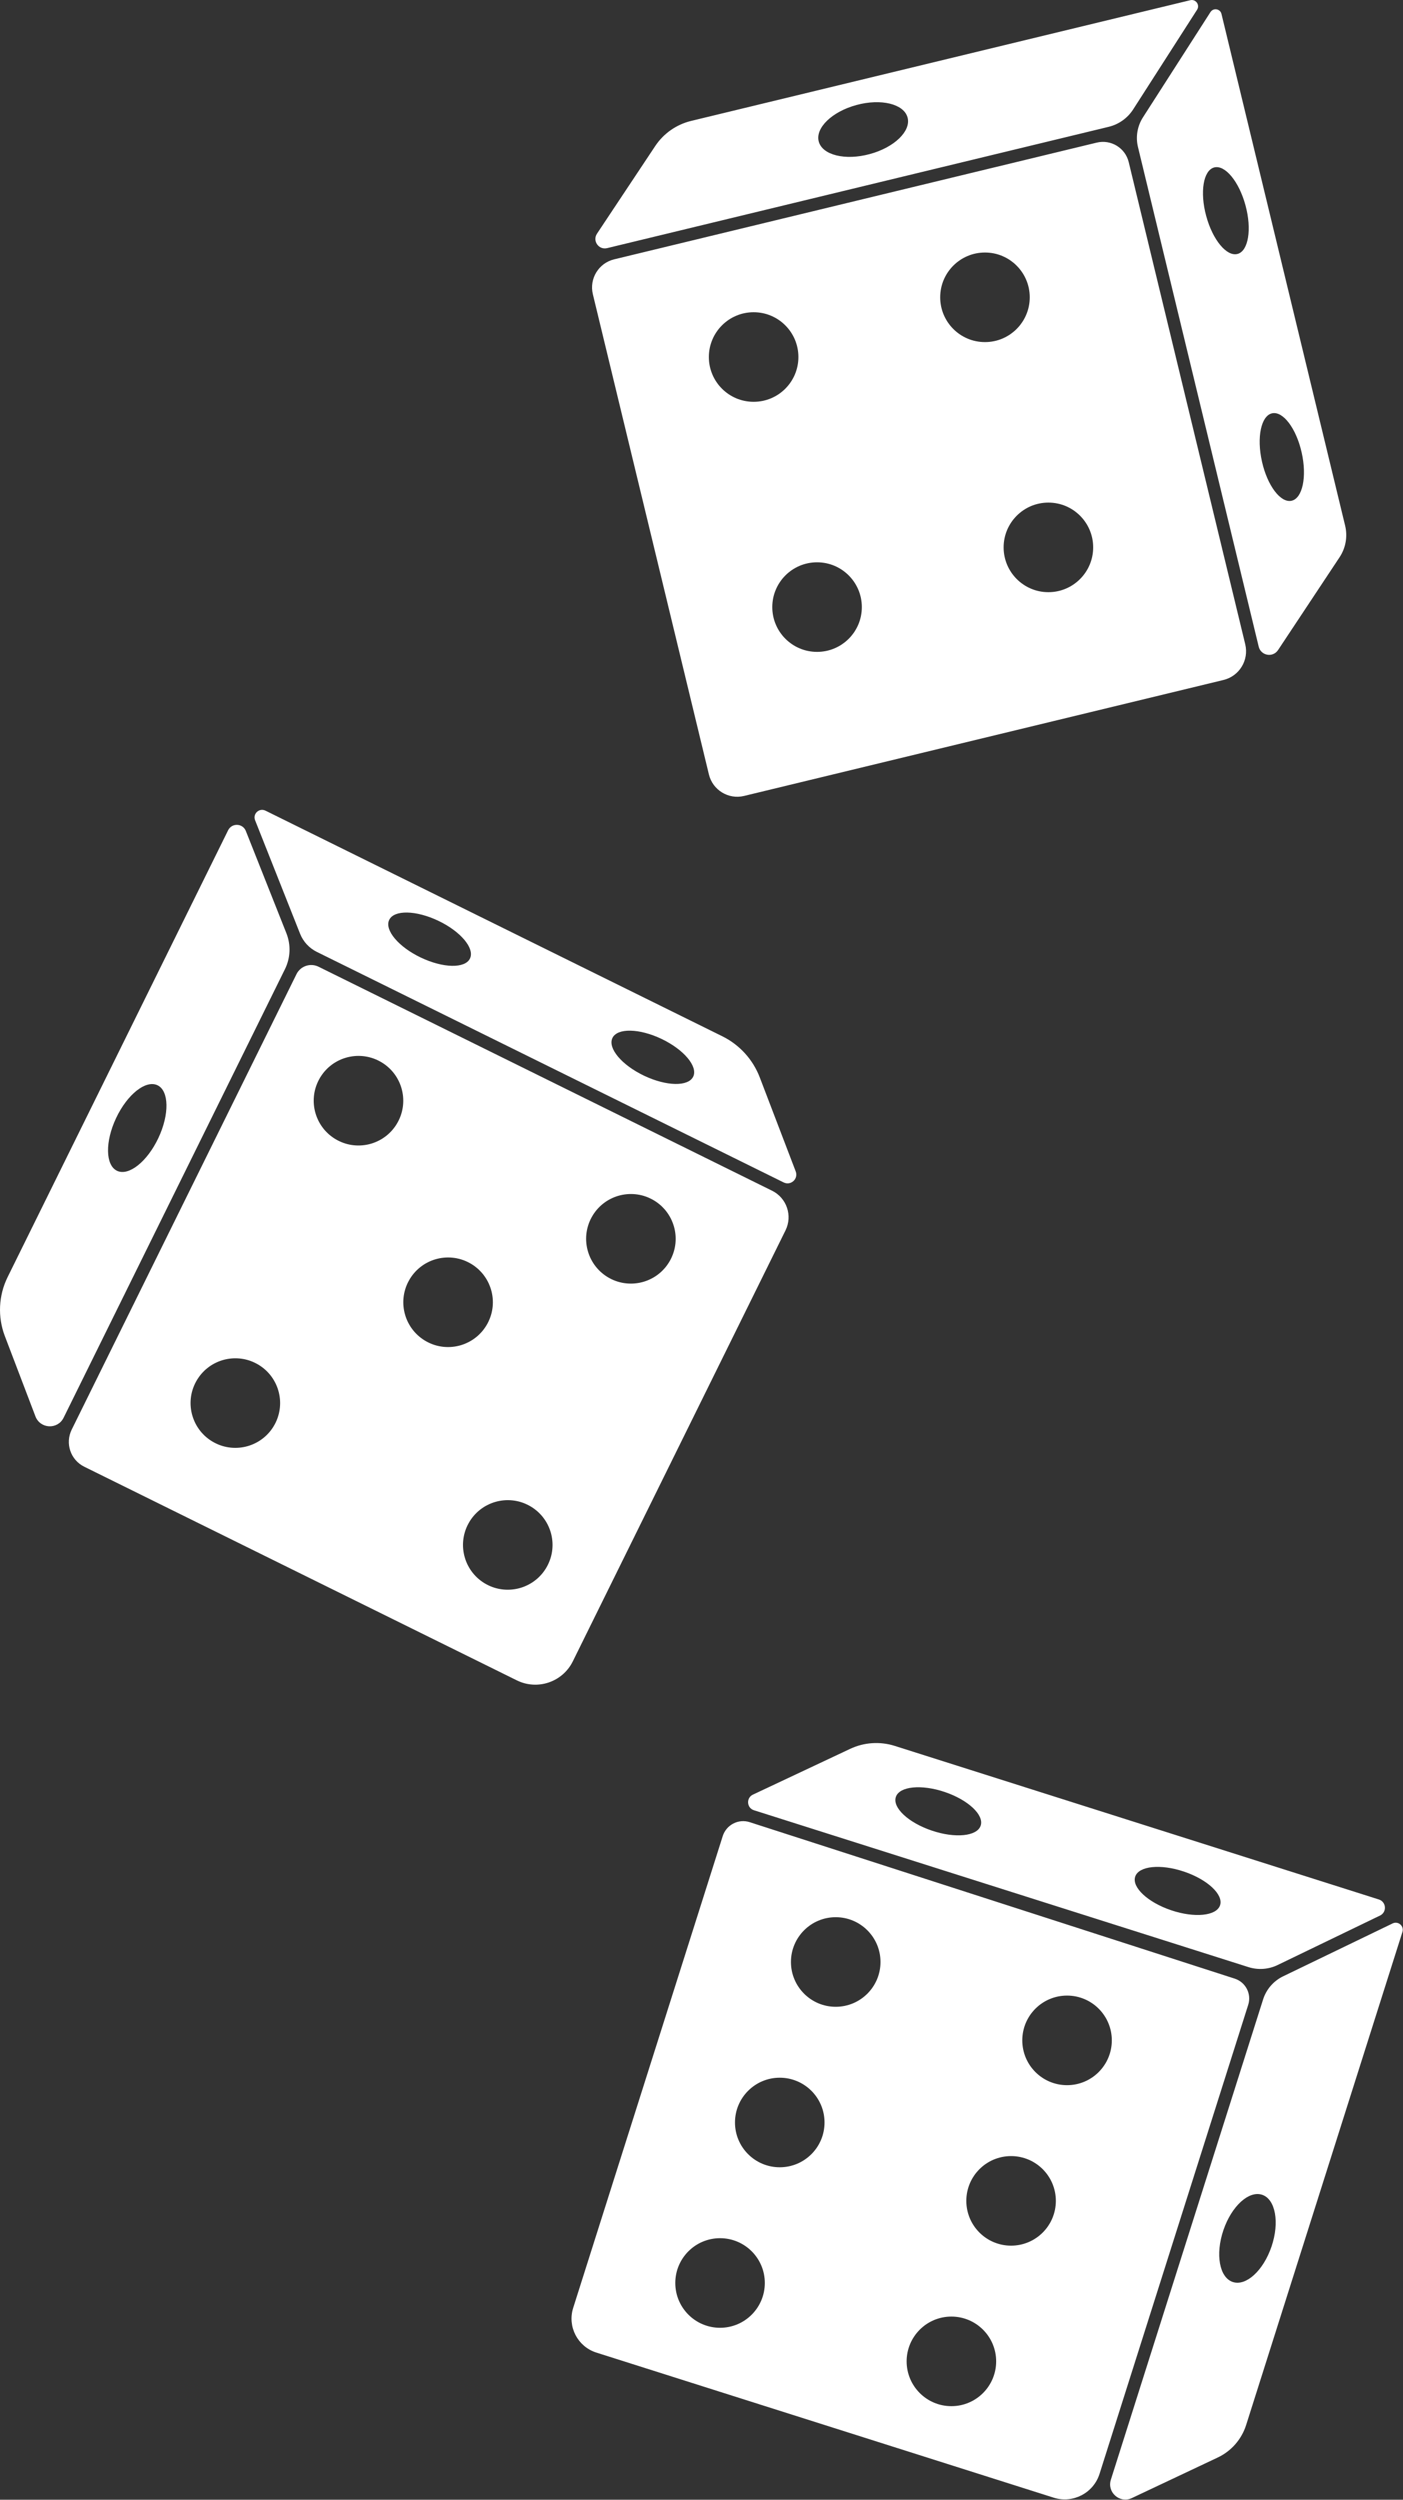 <?xml version="1.0" encoding="UTF-8" standalone="no"?><svg xmlns="http://www.w3.org/2000/svg" xmlns:xlink="http://www.w3.org/1999/xlink" fill="#000000" height="427.8" preserveAspectRatio="xMidYMid meet" version="1" viewBox="0.0 0.0 240.2 427.8" width="240.2" zoomAndPan="magnify"><rect x="0.0" y="0.0" width="240.2" height="427.8" fill="#333333" stroke="none"/><defs><clipPath id="a"><path d="M 0 0 L 240.16 0 L 240.16 427.77 L 0 427.77 Z M 0 0"/></clipPath></defs><g><g clip-path="url(#a)" id="change1_1"><path d="M 27.117 194.754 C 25.207 198.801 22.043 201.312 20.043 200.371 C 18.043 199.43 17.973 195.387 19.879 191.34 C 21.785 187.297 24.953 184.781 26.953 185.723 C 28.949 186.664 29.023 190.711 27.117 194.754 Z M 49.035 159.719 L 42.09 142.215 C 41.559 140.875 39.695 140.801 39.055 142.09 L 1.305 218.559 C -0.25 221.711 -0.422 225.367 0.828 228.652 L 6.07 242.402 C 6.891 244.547 9.871 244.688 10.887 242.633 L 48.785 165.859 C 49.734 163.941 49.824 161.711 49.035 159.719 Z M 93.66 268.066 C 91.637 271.781 86.98 273.152 83.262 271.129 C 79.547 269.102 78.176 264.445 80.203 260.727 C 82.23 257.012 86.887 255.641 90.602 257.668 C 94.32 259.695 95.688 264.352 93.66 268.066 Z M 73.047 229.598 C 69.328 227.57 67.957 222.914 69.984 219.199 C 72.012 215.48 76.668 214.109 80.387 216.137 C 84.102 218.164 85.473 222.82 83.445 226.535 C 81.418 230.254 76.762 231.625 73.047 229.598 Z M 68.105 192.039 C 66.078 195.758 61.422 197.129 57.707 195.102 C 53.988 193.074 52.617 188.418 54.645 184.699 C 56.672 180.984 61.328 179.613 65.043 181.641 C 68.762 183.668 70.133 188.324 68.105 192.039 Z M 47.023 243.789 C 44.996 247.504 40.34 248.875 36.621 246.848 C 32.906 244.824 31.535 240.164 33.562 236.449 C 35.59 232.734 40.246 231.363 43.961 233.391 C 47.68 235.414 49.047 240.074 47.023 243.789 Z M 101.281 208.34 C 103.309 204.621 107.965 203.25 111.684 205.277 C 115.398 207.305 116.77 211.961 114.742 215.676 C 112.715 219.395 108.059 220.766 104.344 218.738 C 100.629 216.711 99.258 212.055 101.281 208.34 Z M 134.484 210.562 C 135.723 208.055 134.691 205.016 132.184 203.777 L 54.531 165.441 C 53.137 164.754 51.445 165.324 50.758 166.719 L 12.273 244.668 C 11.117 247.016 12.078 249.855 14.426 251.012 L 88.477 287.57 C 92.023 289.324 96.32 287.867 98.07 284.316 Z M 66.633 157.43 C 67.461 155.691 71.23 155.762 75.051 157.586 C 78.871 159.406 81.297 162.297 80.465 164.031 C 79.637 165.77 75.867 165.699 72.047 163.875 C 68.227 162.055 65.801 159.164 66.633 157.43 Z M 104.848 177.645 C 105.676 175.906 109.445 175.977 113.266 177.801 C 117.086 179.625 119.512 182.512 118.684 184.246 C 117.855 185.984 114.086 185.914 110.266 184.094 C 106.441 182.27 104.02 179.383 104.848 177.645 Z M 51.375 159.797 C 51.914 161.152 52.934 162.258 54.238 162.902 L 134.164 202.359 C 135.387 202.965 136.719 201.754 136.23 200.477 L 130.078 184.391 C 128.902 181.316 126.613 178.801 123.66 177.344 L 45.449 138.734 C 44.387 138.207 43.234 139.27 43.672 140.371 Z M 207.863 28.66 C 209.723 28.156 212.129 31.059 213.234 35.145 C 214.344 39.23 213.734 42.953 211.879 43.457 C 210.02 43.961 207.613 41.055 206.508 36.969 C 205.398 32.883 206.008 29.164 207.863 28.66 Z M 217.781 70.734 C 219.66 70.316 221.93 73.324 222.855 77.457 C 223.777 81.59 223.004 85.277 221.125 85.699 C 219.246 86.117 216.973 83.109 216.051 78.977 C 215.129 74.844 215.902 71.156 217.781 70.734 Z M 194.824 25.152 L 215.496 110.668 C 215.875 112.223 217.922 112.586 218.809 111.25 L 229.34 95.367 C 230.395 93.777 230.742 91.816 230.293 89.961 L 209.121 2.379 C 208.906 1.492 207.734 1.297 207.242 2.062 L 195.676 20.09 C 194.715 21.59 194.406 23.422 194.824 25.152 Z M 129.027 53.434 C 133.262 53.434 136.691 56.867 136.691 61.102 C 136.691 65.336 133.262 68.766 129.027 68.766 C 124.793 68.766 121.359 65.336 121.359 61.102 C 121.359 56.867 124.793 53.434 129.027 53.434 Z M 147.551 103.898 C 147.551 108.133 144.117 111.562 139.887 111.562 C 135.652 111.562 132.219 108.133 132.219 103.898 C 132.219 99.664 135.652 96.23 139.887 96.23 C 144.117 96.23 147.551 99.664 147.551 103.898 Z M 168.633 43.215 C 172.863 43.215 176.297 46.648 176.297 50.879 C 176.297 55.113 172.863 58.547 168.633 58.547 C 164.398 58.547 160.965 55.113 160.965 50.879 C 160.965 46.648 164.398 43.215 168.633 43.215 Z M 187.156 93.676 C 187.156 97.91 183.723 101.344 179.488 101.344 C 175.258 101.344 171.824 97.91 171.824 93.676 C 171.824 89.445 175.258 86.012 179.488 86.012 C 183.723 86.012 187.156 89.445 187.156 93.676 Z M 121.367 132.535 C 122.016 135.215 124.711 136.859 127.387 136.215 L 209.461 116.371 C 212.176 115.715 213.848 112.98 213.191 110.262 L 193.242 27.746 C 192.652 25.316 190.207 23.82 187.773 24.406 L 105.145 44.383 C 102.492 45.023 100.859 47.699 101.5 50.352 Z M 146.637 17.969 C 150.836 16.828 154.75 17.785 155.379 20.105 C 156.008 22.426 153.113 25.23 148.914 26.367 C 144.719 27.508 140.805 26.551 140.176 24.23 C 139.547 21.906 142.441 19.105 146.637 17.969 Z M 103.938 42.465 L 189.801 21.707 C 191.539 21.289 193.047 20.215 194.008 18.715 L 204.945 1.668 C 205.469 0.848 204.727 -0.191 203.781 0.035 L 118.32 20.695 C 115.805 21.305 113.609 22.84 112.176 24.996 L 102.207 39.992 C 101.391 41.223 102.504 42.812 103.938 42.465 Z M 182.684 356.852 C 178.449 356.852 175.02 353.418 175.02 349.184 C 175.02 344.949 178.449 341.52 182.684 341.52 C 186.918 341.52 190.348 344.949 190.348 349.184 C 190.348 353.418 186.918 356.852 182.684 356.852 Z M 173.102 384.316 C 168.867 384.316 165.438 380.887 165.438 376.652 C 165.438 372.418 168.867 368.988 173.102 368.988 C 177.336 368.988 180.766 372.418 180.766 376.652 C 180.766 380.887 177.336 384.316 173.102 384.316 Z M 162.883 411.785 C 158.648 411.785 155.219 408.352 155.219 404.117 C 155.219 399.887 158.648 396.453 162.883 396.453 C 167.113 396.453 170.547 399.887 170.547 404.117 C 170.547 408.352 167.113 411.785 162.883 411.785 Z M 143.078 343.438 C 138.848 343.438 135.414 340.004 135.414 335.77 C 135.414 331.535 138.848 328.105 143.078 328.105 C 147.312 328.105 150.746 331.535 150.746 335.77 C 150.746 340.004 147.312 343.438 143.078 343.438 Z M 133.496 370.902 C 129.266 370.902 125.832 367.473 125.832 363.238 C 125.832 359.004 129.266 355.574 133.496 355.574 C 137.73 355.574 141.164 359.004 141.164 363.238 C 141.164 367.473 137.73 370.902 133.496 370.902 Z M 123.277 398.371 C 119.043 398.371 115.613 394.938 115.613 390.703 C 115.613 386.473 119.043 383.039 123.277 383.039 C 127.512 383.039 130.941 386.473 130.941 390.703 C 130.941 394.938 127.512 398.371 123.277 398.371 Z M 211.395 338.621 L 128.359 311.844 C 126.426 311.219 124.352 312.289 123.734 314.227 L 98.133 394.965 C 97.117 398.176 98.891 401.602 102.102 402.617 L 180.395 427.445 C 183.688 428.488 187.203 426.668 188.246 423.375 L 213.699 343.102 C 214.297 341.227 213.262 339.227 211.395 338.621 Z M 217.691 384.469 C 216.297 388.586 213.32 391.301 211.047 390.531 C 208.766 389.762 208.051 385.797 209.449 381.676 C 210.844 377.555 213.82 374.84 216.098 375.613 C 218.371 376.383 219.09 380.348 217.691 384.469 Z M 238.422 329.172 L 219.676 338.223 C 218.035 339.016 216.797 340.449 216.246 342.184 L 190.184 424.375 C 189.496 426.539 191.719 428.484 193.773 427.516 L 208.48 420.574 C 210.805 419.477 212.566 417.461 213.344 415.012 L 240.102 330.629 C 240.422 329.613 239.375 328.707 238.422 329.172 Z M 153.375 307.523 C 153.992 305.699 157.742 305.324 161.754 306.68 C 165.762 308.039 168.512 310.617 167.895 312.441 C 167.277 314.266 163.527 314.641 159.52 313.281 C 155.508 311.926 152.758 309.348 153.375 307.523 Z M 194.355 321.152 C 194.973 319.328 198.723 318.953 202.734 320.312 C 206.742 321.668 209.492 324.246 208.879 326.07 C 208.258 327.895 204.508 328.27 200.5 326.914 C 196.488 325.555 193.738 322.977 194.355 321.152 Z M 145.539 299.301 L 128.902 307.129 C 127.719 307.688 127.832 309.406 129.078 309.801 L 213.738 336.645 C 215.395 337.172 217.184 337.043 218.746 336.285 L 236.266 327.824 C 237.477 327.242 237.348 325.48 236.07 325.074 L 153.184 298.789 C 150.664 297.992 147.93 298.172 145.539 299.301" fill="#ffffff"/></g></g></svg>